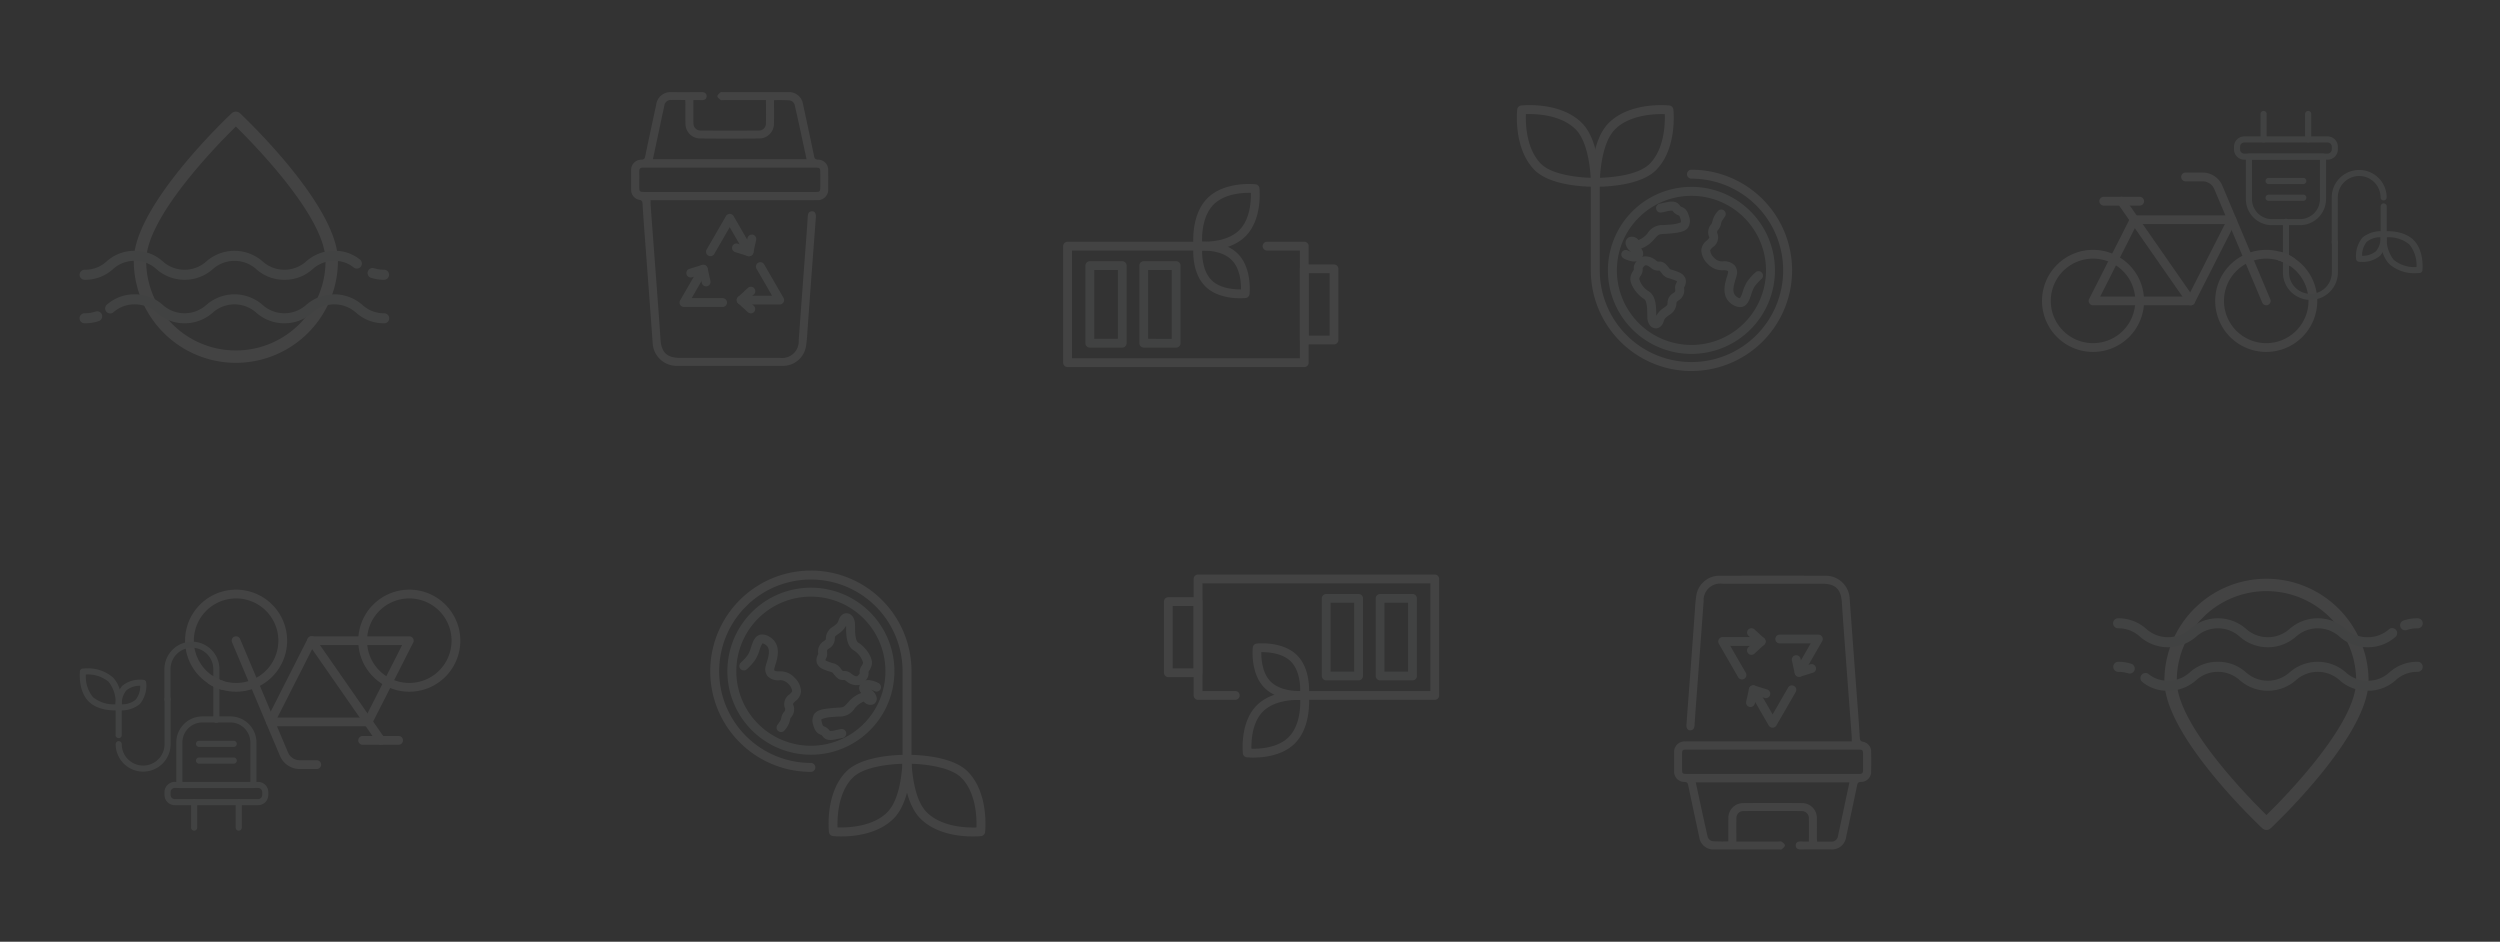 <svg xmlns="http://www.w3.org/2000/svg" xmlns:xlink="http://www.w3.org/1999/xlink" width="407.5" height="153.5" viewBox="0 0 407.5 153.5">
  <rect x="0" y="0" width="407.5" height="153.5" fill="#333333" stroke="none"/>
  <defs>
    <clipPath id="clip-path">
      <rect id="masque" width="407.5" height="153.5" transform="translate(-17126 4358)" fill="#fff" stroke="#707070" stroke-width="1"/>
    </clipPath>
  </defs>
  <g id="pattern-light" transform="translate(17126 -4358)" opacity="0.08" clip-path="url(#clip-path)">
    <g id="trame-mayenne-engagee" transform="translate(-17113 4372.996)">
      <g id="ligne-2-blanche" transform="translate(381.88 123.486) rotate(180)">
        <g id="velo">
          <g id="velo-2" data-name="velo">
            <path id="Tracé_4392" data-name="Tracé 4392" d="M477.808,54.407a8.318,8.318,0,1,1,8.318-8.318,8.317,8.317,0,0,1-8.318,8.318m0-15.206a6.888,6.888,0,1,0,6.888,6.888A6.886,6.886,0,0,0,477.808,39.2Z" transform="translate(-149.643 -12.039)" fill="#fff"/>
            <path id="Tracé_4393" data-name="Tracé 4393" d="M519.248,54.407a8.318,8.318,0,1,1,8.318-8.318,8.317,8.317,0,0,1-8.318,8.318m0-15.206a6.888,6.888,0,1,0,6.888,6.888A6.891,6.891,0,0,0,519.248,39.2Z" transform="translate(-162.852 -12.039)" fill="#fff"/>
            <path id="Tracé_4394" data-name="Tracé 4394" d="M497.293,44.171H481.365a.715.715,0,0,1-.715-.715.658.658,0,0,1,.082-.32L487.449,29.9a.714.714,0,0,1,.634-.388H504a.715.715,0,0,1,.715.715.737.737,0,0,1-.075.32l-6.717,13.237a.714.714,0,0,1-.634.388M482.53,42.747h14.327l6-11.813H488.519Z" transform="translate(-153.199 -9.406)" fill="#fff"/>
            <path id="Tracé_4395" data-name="Tracé 4395" d="M516.654,40.907a.7.7,0,0,1-.654-.436l-7.814-18.5a2.072,2.072,0,0,0-1.908-1.267h-2.773a.715.715,0,0,1,0-1.431h2.773a3.5,3.5,0,0,1,3.222,2.139l7.814,18.51a.713.713,0,0,1-.381.933A.784.784,0,0,1,516.654,40.907Z" transform="translate(-160.256 -6.142)" fill="#fff"/>
            <path id="Tracé_4396" data-name="Tracé 4396" d="M499.459,42.76a.714.714,0,0,1-.586-.307l-11.3-16.248a.714.714,0,0,1,1.172-.818l11.3,16.248a.718.718,0,0,1-.177.995.693.693,0,0,1-.409.129" transform="translate(-155.365 -7.995)" fill="#fff"/>
            <path id="Tracé_4397" data-name="Tracé 4397" d="M489.784,26.511h-5.859a.715.715,0,1,1,0-1.431h5.859a.715.715,0,1,1,0,1.431" transform="translate(-154.016 -7.994)" fill="#fff"/>
          </g>
          <g id="prise">
            <path id="Tracé_4398" data-name="Tracé 4398" d="M530.677,14.415H517.106a1.675,1.675,0,0,1-1.676-1.676V12.3a1.679,1.679,0,0,1,1.676-1.676h13.571a1.675,1.675,0,0,1,1.676,1.676v.443a1.684,1.684,0,0,1-1.676,1.676m-13.571-2.807a.686.686,0,0,0-.688.688v.443a.686.686,0,0,0,.688.688h13.571a.691.691,0,0,0,.688-.688V12.3a.686.686,0,0,0-.688-.688Z" transform="translate(-164.285 -3.385)" fill="#eaf6f2"/>
            <path id="Tracé_4399" data-name="Tracé 4399" d="M527.079,26.4h-4.565a4.245,4.245,0,0,1-4.244-4.244V15.227a.5.5,0,0,1,.5-.5h12.065a.5.5,0,0,1,.5.5v6.928a4.255,4.255,0,0,1-4.251,4.244m-7.821-10.675v6.438a3.261,3.261,0,0,0,3.256,3.256h4.565a3.261,3.261,0,0,0,3.256-3.256V15.725H519.258Z" transform="translate(-165.191 -4.695)" fill="#eaf6f2"/>
            <path id="Tracé_4400" data-name="Tracé 4400" d="M529.147,21.555H523.4a.5.5,0,0,1,0-.995h5.75a.5.5,0,0,1,0,.995" transform="translate(-166.666 -6.553)" fill="#eaf6f2"/>
            <path id="Tracé_4401" data-name="Tracé 4401" d="M529.147,25.565H523.4a.5.5,0,0,1,0-.995h5.75a.5.5,0,0,1,0,.995" transform="translate(-166.666 -7.832)" fill="#eaf6f2"/>
            <path id="Tracé_4402" data-name="Tracé 4402" d="M531.606,43.576A4.479,4.479,0,0,1,527.13,39.1V30.9a.5.5,0,1,1,.995,0v8.2a3.488,3.488,0,1,0,6.976,0V34.215a.5.5,0,1,1,.995,0V39.1a4.5,4.5,0,0,1-4.489,4.476" transform="translate(-168.014 -9.689)" fill="#eaf6f2"/>
            <path id="Tracé_4403" data-name="Tracé 4403" d="M522.277,9.692a.5.5,0,0,1-.5-.5V5.107a.5.5,0,1,1,.995,0V9.188a.5.5,0,0,1-.5.5" transform="translate(-166.309 -1.469)" fill="#eaf6f2"/>
            <path id="Tracé_4404" data-name="Tracé 4404" d="M532.947,9.692a.5.5,0,0,1-.5-.5V5.107a.5.5,0,1,1,.995,0V9.188a.5.5,0,0,1-.5.5" transform="translate(-169.711 -1.469)" fill="#eaf6f2"/>
            <path id="Tracé_4405" data-name="Tracé 4405" d="M551.007,32.224a.5.5,0,0,1-.5-.5v-4.49a.5.5,0,1,1,.995,0v4.49a.5.5,0,0,1-.5.5" transform="translate(-175.467 -8.523)" fill="#eaf6f2"/>
            <path id="Tracé_4406" data-name="Tracé 4406" d="M539.307,30.967a.5.5,0,0,1-.5-.5V23.133a4.476,4.476,0,1,1,8.952-.007h0a.494.494,0,1,1-.988,0,3.488,3.488,0,0,0-6.976,0h0V30.47A.486.486,0,0,1,539.307,30.967Z" transform="translate(-171.736 -5.944)" fill="#eaf6f2"/>
            <path id="Tracé_4407" data-name="Tracé 4407" d="M556.211,40.149a6.138,6.138,0,0,1-4.251-1.458c-1.751-1.751-1.437-4.789-1.424-4.919a.486.486,0,0,1,.436-.436c.129-.014,3.168-.327,4.919,1.424s1.438,4.789,1.424,4.919a.48.48,0,0,1-.436.436c-.218.02-.443.034-.668.034m-3.549-2.16a5.326,5.326,0,0,0,3.692,1.165,5.316,5.316,0,0,0-1.165-3.692A5.282,5.282,0,0,0,551.5,34.3,5.379,5.379,0,0,0,552.661,37.989Z" transform="translate(-175.465 -10.616)" fill="#eaf6f2"/>
            <path id="Tracé_4408" data-name="Tracé 4408" d="M545.554,38.309q-.235,0-.47-.02a.5.5,0,0,1-.443-.436,4.753,4.753,0,0,1,1.022-3.5,4.72,4.72,0,0,1,3.5-1.022.493.493,0,0,1,.436.443,4.759,4.759,0,0,1-1.022,3.5,4.407,4.407,0,0,1-3.025,1.036m3.079-4.013a3.381,3.381,0,0,0-2.269.749,3.407,3.407,0,0,0-.749,2.269,3.354,3.354,0,0,0,2.262-.749,3.427,3.427,0,0,0,.756-2.269" transform="translate(-173.59 -10.616)" fill="#eaf6f2"/>
          </g>
          <path id="velo-premier-plan" d="M525.95,39.61a6.909,6.909,0,0,1,2.01.954l.736-1.226a6.109,6.109,0,0,0-2.48-1.138Z" transform="translate(-167.639 -12.176)" fill="#fff"/>
        </g>
        <g id="planete">
          <path id="Tracé_4409" data-name="Tracé 4409" d="M379.242,49.923a13.612,13.612,0,1,1,13.612-13.612,13.611,13.611,0,0,1-13.612,13.612m0-25.765A12.154,12.154,0,1,0,391.4,36.312a12.156,12.156,0,0,0-12.154-12.154" transform="translate(-116.539 -7.235)" fill="#eaf6f2"/>
          <path id="Tracé_4410" data-name="Tracé 4410" d="M370.9,35.992a4.1,4.1,0,0,1-1.642-.491.73.73,0,0,1,.62-1.322c.245.116.429.2.579.252a2.17,2.17,0,0,1-.845-1.063,1.048,1.048,0,0,1,.436-1.315,1.363,1.363,0,0,1,1.594.436,3.441,3.441,0,0,0,1.5-1.138,2.832,2.832,0,0,1,2.562-1.3c.259-.014.586-.034.995-.075a5.358,5.358,0,0,0,1.846-.368s.055-.116-.061-.545c-.143-.525-.218-.559-.388-.634a1.851,1.851,0,0,1-.913-.729,3.144,3.144,0,0,0-.981.129c-.252.055-.531.123-.838.17a.723.723,0,0,1-.845-.586.733.733,0,0,1,.586-.852.025.025,0,0,0,.02-.007c.266-.041.511-.1.756-.15.892-.2,1.9-.422,2.507.477a.425.425,0,0,0,.272.2c.477.2.927.477,1.226,1.6a2.067,2.067,0,0,1-.15,1.751c-.491.709-1.472.852-2.9.988-.436.041-.777.061-1.049.075-.845.048-.845.048-1.567.831a4.952,4.952,0,0,1-2.16,1.553,1.23,1.23,0,0,1,.341.763,1.122,1.122,0,0,1-.388.892,1.491,1.491,0,0,1-1.11.456" transform="translate(-117.563 -8.36)" fill="#eaf6f2"/>
          <path id="Tracé_4411" data-name="Tracé 4411" d="M375.15,51.048c-.048,0-.1-.007-.143-.007-.722-.1-1.219-.818-1.24-1.805,0-.123,0-.245-.007-.382-.007-.906-.014-2.282-.559-2.616-1.158-.709-2.364-2.391-2.18-3.5a2.507,2.507,0,0,1,.416-1.015c.136-.225.143-.245.129-.313-.129-1.029.927-1.785,1.138-1.921l.1-.068.116-.034a2.58,2.58,0,0,1,2.269.606c.089.061.2.143.266.184h.061c.729-.048,1.063.136,1.7.933.252.313.252.313.538.4a8.027,8.027,0,0,1,1.117.388,1.857,1.857,0,0,1,1.1.995,1.757,1.757,0,0,1-.157,1.39,1.194,1.194,0,0,0-.061.136c0,.034.007.075.007.116a1.922,1.922,0,0,1-.845,1.928,2.481,2.481,0,0,0-.368.293c-.014.034-.027.191-.048.334-.007.089-.02.184-.034.3a2.319,2.319,0,0,1-1.138,1.492c-.4.293-.749.545-.858.933-.259.913-.831,1.24-1.328,1.24m-1.737-10.273a1.261,1.261,0,0,0-.4.47,1.8,1.8,0,0,1-.341,1.254,1.264,1.264,0,0,0-.218.477A3.486,3.486,0,0,0,373.964,45c1.233.756,1.247,2.541,1.254,3.849v.177a3.687,3.687,0,0,1,1.26-1.335c.211-.157.538-.388.552-.5s.02-.2.034-.279a1.84,1.84,0,0,1,1.015-1.649c.266-.191.259-.293.232-.627-.007-.1-.014-.191-.014-.279a1.637,1.637,0,0,1,.2-.695,2.01,2.01,0,0,0,.109-.252,1.061,1.061,0,0,0-.293-.17,7.673,7.673,0,0,0-.94-.327,2.037,2.037,0,0,1-1.288-.886,3.322,3.322,0,0,0-.354-.4.661.661,0,0,0-.116.007,1.208,1.208,0,0,1-.164.007,1.773,1.773,0,0,1-1.124-.47c-.354-.259-.6-.429-.913-.388" transform="translate(-118.252 -12.529)" fill="#eaf6f2"/>
          <path id="Tracé_4412" data-name="Tracé 4412" d="M394.257,44.032a2.287,2.287,0,0,1-1.151-.375c-2.01-1.213-1.288-3.515-.94-4.619.055-.177.1-.334.136-.443.061-.266.034-.4.007-.429-.048-.061-.3-.17-.872-.136A3.193,3.193,0,0,1,389.025,37a3.268,3.268,0,0,1-1.056-2.289,2.289,2.289,0,0,1,.9-1.533c.45-.416.429-.463.388-.579a1.928,1.928,0,0,1,.3-2.03,1.026,1.026,0,0,0,.17-.286l.041-.164a3.559,3.559,0,0,1,.845-1.655.729.729,0,1,1,1.192.838c-.531.756-.531.756-.62,1.138l-.041.177a2.071,2.071,0,0,1-.416.818.547.547,0,0,0-.1.688,1.909,1.909,0,0,1-.77,2.139c-.218.2-.429.4-.443.545a1.942,1.942,0,0,0,.634,1.185,1.818,1.818,0,0,0,1.3.6,2.4,2.4,0,0,1,2.078.661,1.859,1.859,0,0,1,.286,1.7c-.041.157-.1.334-.157.538-.47,1.5-.565,2.412.3,2.936a.869.869,0,0,0,.4.164,3.728,3.728,0,0,0,.463-1.056,7.193,7.193,0,0,1,.661-1.546,8.407,8.407,0,0,1,1.4-1.594.725.725,0,1,1,1,1.049l-.014.014a7.506,7.506,0,0,0-1.158,1.3A5.742,5.742,0,0,0,396.1,42c-.272.824-.559,1.676-1.342,1.962a1.724,1.724,0,0,1-.5.075" transform="translate(-123.658 -8.974)" fill="#eaf6f2"/>
          <path id="Tracé_4413" data-name="Tracé 4413" d="M377.938,51.41a16.414,16.414,0,0,1-16.4-16.4V20.651a.729.729,0,1,1,1.458,0V35a14.947,14.947,0,1,0,14.947-14.947.729.729,0,0,1,0-1.458,16.4,16.4,0,0,1-.007,32.81" transform="translate(-115.234 -5.928)" fill="#fff"/>
          <path id="Tracé_4414" data-name="Tracé 4414" d="M362.487,16.446h-.232a.731.731,0,0,1-.715-.729c0-.273.027-6.779,2.909-9.66,3.509-3.509,9.64-2.882,9.9-2.855a.732.732,0,0,1,.647.647c.027.259.654,6.4-2.854,9.906-2.562,2.555-8.393,2.691-9.654,2.691m3-9.361c-1.948,1.948-2.371,6.186-2.459,7.9,1.758-.055,6.2-.375,8.093-2.269,2.419-2.425,2.527-6.554,2.473-8.107C372.038,4.564,367.9,4.667,365.484,7.085Z" transform="translate(-115.234 -1.001)" fill="#fff"/>
          <path id="Tracé_4415" data-name="Tracé 4415" d="M356.41,16.446c-1.26,0-7.092-.143-9.654-2.7-3.509-3.509-2.882-9.64-2.854-9.9a.738.738,0,0,1,.647-.647c.259-.027,6.39-.654,9.9,2.855,2.889,2.889,2.909,9.388,2.909,9.667a.736.736,0,0,1-.715.729,1.688,1.688,0,0,0-.232-.007m-11.1-11.834c-.055,1.546.048,5.682,2.473,8.107,1.751,1.751,5.92,2.214,8.093,2.269-.1-1.7-.511-5.947-2.459-7.9-2.432-2.425-6.561-2.534-8.107-2.48" transform="translate(-109.594 -1.001)" fill="#fff"/>
        </g>
        <g id="batterie">
          <path id="Tracé_4416" data-name="Tracé 4416" d="M266.41,37.387h0c0-.3.014-.6.041-.892a.711.711,0,0,1,.634-.634c.17-.02,4.244-.429,6.588,1.914s1.935,6.418,1.914,6.588a.711.711,0,0,1-.634.634c-.177.02-4.244.436-6.588-1.914-1.71-1.71-1.955-4.326-1.955-5.7M274.2,43.6h0c.014-1.09-.136-3.42-1.533-4.81s-3.713-1.546-4.81-1.526c-.007,1.1.143,3.42,1.526,4.81s3.72,1.533,4.817,1.526" transform="translate(-84.914 -11.417)" fill="#fff"/>
          <path id="Tracé_4417" data-name="Tracé 4417" d="M266.41,31.1h0c0-1.628.293-4.748,2.316-6.772,2.786-2.786,7.637-2.289,7.841-2.269a.711.711,0,0,1,.634.634c.02.2.518,5.055-2.269,7.841s-7.637,2.289-7.841,2.269a.711.711,0,0,1-.634-.634c-.034-.354-.048-.709-.048-1.07m1.444.313c1.274.034,4.278-.1,6.07-1.887s1.914-4.789,1.887-6.07c-1.274-.034-4.278.1-6.07,1.894s-1.921,4.789-1.887,6.063" transform="translate(-84.914 -7.016)" fill="#fff"/>
          <path id="Tracé_4418" data-name="Tracé 4418" d="M235.29,36.545V55.539a.715.715,0,0,0,.715.715h38.587a.715.715,0,0,0,.715-.715V36.545a.715.715,0,0,0-.715-.715h-6.07a.715.715,0,0,0,0,1.431h5.348V54.817H236.727V37.261h20.4a.715.715,0,0,0,0-1.431H236.012a.721.721,0,0,0-.722.715" transform="translate(-74.994 -11.42)" fill="#fff"/>
          <path id="Tracé_4419" data-name="Tracé 4419" d="M291.93,41.975a.715.715,0,0,1,.715-.715h4.844a.715.715,0,0,1,.715.715v11.6a.715.715,0,0,1-.715.715h-4.844a.715.715,0,0,1-.715-.715Zm1.437,10.88h3.413V42.691h-3.413Z" transform="translate(-93.049 -13.151)" fill="#fff"/>
          <path id="Tracé_4420" data-name="Tracé 4420" d="M240.62,41.2h0a.715.715,0,0,1,.715-.715h5.28a.715.715,0,0,1,.715.715V53.846a.715.715,0,0,1-.715.715h-5.28a.715.715,0,0,1-.715-.715Zm1.437,11.936h3.849V41.917h-3.849Z" transform="translate(-76.693 -12.902)" fill="#eaf6f2"/>
          <path id="Tracé_4421" data-name="Tracé 4421" d="M253.52,41.2h0a.715.715,0,0,1,.715-.715h5.28a.715.715,0,0,1,.715.715V53.846a.715.715,0,0,1-.715.715h-5.28a.715.715,0,0,1-.715-.715Zm1.431,11.936H258.8V41.917h-3.849Z" transform="translate(-80.805 -12.902)" fill="#eaf6f2"/>
        </g>
        <g id="poubelle-de-tri">
          <g id="fleche-1">
            <path id="Tracé_4422" data-name="Tracé 4422" d="M158.837,37.641a.807.807,0,0,1-.218-.034l-2.044-.64a.723.723,0,0,1-.47-.9.714.714,0,0,1,.9-.47l1.294.409.293-1.322a.727.727,0,0,1,.858-.552.717.717,0,0,1,.545.858V35l-.463,2.085A.708.708,0,0,1,158.837,37.641Z" transform="translate(-49.746 -10.874)" fill="#eaf6f2"/>
            <path id="Tracé_4423" data-name="Tracé 4423" d="M156.853,36.065a.71.71,0,0,1-.62-.361l-2.527-4.374L151.185,35.7a.717.717,0,0,1-1.24-.722l3.147-5.45a.721.721,0,0,1,.981-.266.71.71,0,0,1,.266.266l3.147,5.45a.717.717,0,0,1-.266.981.732.732,0,0,1-.368.1" transform="translate(-47.762 -9.298)" fill="#eaf6f2"/>
          </g>
          <g id="fleche-3">
            <path id="Tracé_4424" data-name="Tracé 4424" d="M148.352,44.853a.72.72,0,0,1-.7-.565l-.293-1.322-1.294.409a.72.72,0,0,1-.9-.47.709.709,0,0,1,.47-.9l2.044-.64a.72.72,0,0,1,.9.47.21.21,0,0,1,.014.055l.463,2.091a.717.717,0,0,1-.545.858A1.118,1.118,0,0,1,148.352,44.853Z" transform="translate(-46.258 -13.174)" fill="#eaf6f2"/>
            <path id="Tracé_4425" data-name="Tracé 4425" d="M150.52,48.208h-6.295a.715.715,0,0,1-.715-.715.753.753,0,0,1,.1-.361l3.147-5.45A.719.719,0,0,1,148,42.4l-2.521,4.374h5.048a.715.715,0,0,1,.715.715.727.727,0,0,1-.722.722" transform="translate(-45.742 -13.17)" fill="#eaf6f2"/>
          </g>
          <g id="fleche-2">
            <path id="Tracé_4426" data-name="Tracé 4426" d="M159.488,50.932a.71.71,0,0,1-.484-.191L157.431,49.3a.714.714,0,0,1-.041-1.015l.041-.041L159,46.8a.718.718,0,1,1,.988,1.042c-.007.007-.014.014-.02.014l-1,.92,1,.92a.72.72,0,0,1,.048,1.015.754.754,0,0,1-.531.225" transform="translate(-50.104 -14.853)" fill="#eaf6f2"/>
            <path id="Tracé_4427" data-name="Tracé 4427" d="M164.2,47.614h-6.295a.715.715,0,0,1,0-1.431h5.048l-2.527-4.374a.722.722,0,0,1,.245-.988.712.712,0,0,1,.981.245c.007.007.007.014.014.02l3.147,5.45a.717.717,0,0,1-.266.981.647.647,0,0,1-.347.1" transform="translate(-50.102 -12.979)" fill="#eaf6f2"/>
          </g>
          <path id="Tracé_4428" data-name="Tracé 4428" d="M147.963,16.3H161.9c.8,0,.852-.048.852-.858V13.348c0-1.015,0-1.015-.988-1.015H134.242c-.136,0-.272.007-.409,0-.416-.014-.593.184-.586.6.007.777,0,1.553,0,2.323,0,1.042,0,1.042,1.015,1.042h13.7m-12.488-5.341h25.043c-.654-3-1.274-5.975-1.955-8.925a1.079,1.079,0,0,0-.77-.661,24.88,24.88,0,0,0-2.582-.034c0,1.315.02,2.568-.007,3.822a2.4,2.4,0,0,1-2.391,2.418q-4.823.041-9.633,0a2.4,2.4,0,0,1-2.4-2.412c-.02-1.063-.007-2.132-.007-3.2,0-.2-.02-.409-.034-.661-.79,0-1.526-.014-2.255,0a1.052,1.052,0,0,0-1.158.981c-.184.852-.375,1.7-.552,2.548-.429,2.03-.858,4.047-1.3,6.118m6.6-9.64c0,1.342-.02,2.582.007,3.815A1.152,1.152,0,0,0,143.3,6.283q4.7.02,9.408,0a1.133,1.133,0,0,0,1.185-1.11c.034-1.254.007-2.514.007-3.856H147.03c-.177,0-.4.061-.511-.02-.225-.164-.538-.409-.538-.613s.313-.456.525-.64c.082-.068.266-.02.4-.02h10.573a2.31,2.31,0,0,1,2.466,1.989c.606,2.814,1.213,5.634,1.8,8.455.082.382.2.538.627.559a1.662,1.662,0,0,1,1.669,1.778c.014.988.007,1.976,0,2.964a1.706,1.706,0,0,1-1.839,1.86c-1.356.02-2.711.007-4.067.007H135.094c0,.286-.014.511,0,.743q.5,6.683,1,13.373c.211,2.855.429,5.709.613,8.57.136,2.132,1.056,3.018,3.209,3.018h16.262a2.709,2.709,0,0,0,3.059-2.861q.623-8.574,1.267-17.141c.075-1.022.15-2.044.211-3.073.027-.463.191-.8.7-.824.416-.014.661.354.62.933-.245,3.4-.511,6.792-.763,10.192q-.317,4.312-.627,8.632a21.724,21.724,0,0,1-.232,2.309,3.8,3.8,0,0,1-3.727,3.134q-8.707.01-17.427,0a3.913,3.913,0,0,1-3.829-3.761q-.674-9.3-1.376-18.592c-.1-1.349-.191-2.7-.273-4.054-.02-.361-.1-.579-.531-.661a1.615,1.615,0,0,1-1.322-1.615c-.02-1.063-.02-2.132,0-3.2a1.649,1.649,0,0,1,1.662-1.724c.416-.02.552-.157.627-.552.579-2.8,1.185-5.6,1.785-8.4A2.345,2.345,0,0,1,138.541.029c1.608,0,3.216.007,4.823-.007.47-.007.845.143.858.64s-.354.681-.831.668c-.409-.027-.831-.014-1.315-.014" transform="translate(-42.047 -0.002)" fill="#fff"/>
        </g>
        <g id="goutte">
          <path id="Tracé_4429" data-name="Tracé 4429" d="M29.563,7.127c-2.991,2.929-14.62,14.79-14.62,21.882a14.62,14.62,0,1,0,29.24,0c-.007-7.092-11.636-18.953-14.62-21.882m0,38.519A16.663,16.663,0,0,1,12.92,29c0-8.965,15.3-23.415,15.948-24.021a1,1,0,0,1,1.383,0C30.905,5.594,46.2,20.037,46.2,29.009A16.647,16.647,0,0,1,29.563,45.646" transform="translate(-4.117 -1.5)" fill="#fff"/>
          <g id="vague-2">
            <path id="Tracé_4430" data-name="Tracé 4430" d="M51.557,53.131a6.748,6.748,0,0,1-4.564-1.71,5.327,5.327,0,0,0-7.146,0,6.947,6.947,0,0,1-9.129,0,5.318,5.318,0,0,0-7.14,0,6.947,6.947,0,0,1-9.129,0,5.181,5.181,0,0,0-3.57-1.376A5.156,5.156,0,0,0,7.357,51.38a.817.817,0,0,1-.988-1.3,6.729,6.729,0,0,1,4.51-1.669,6.748,6.748,0,0,1,4.564,1.71,5.318,5.318,0,0,0,7.14,0,6.947,6.947,0,0,1,9.129,0,5.318,5.318,0,0,0,7.14,0,6.947,6.947,0,0,1,9.129,0A5.15,5.15,0,0,0,51.55,51.5a.816.816,0,0,1,.818.818A.8.8,0,0,1,51.557,53.131Z" transform="translate(-1.928 -15.43)" fill="#eaf6f2"/>
            <path id="Tracé_4431" data-name="Tracé 4431" d="M.818,54.429a.818.818,0,1,1,0-1.635,5.27,5.27,0,0,0,1.724-.266.82.82,0,1,1,.545,1.546,7.085,7.085,0,0,1-2.269.354" transform="translate(0 -16.728)" fill="#eaf6f2"/>
          </g>
          <g id="vague-1">
            <path id="Tracé_4432" data-name="Tracé 4432" d="M71.576,44.032A6.921,6.921,0,0,1,69.4,43.7a.819.819,0,0,1,.518-1.553,5.243,5.243,0,0,0,1.655.245.818.818,0,0,1,0,1.635Z" transform="translate(-21.945 -13.422)" fill="#eaf6f2"/>
            <path id="Tracé_4433" data-name="Tracé 4433" d="M33.365,42.721a6.748,6.748,0,0,1-4.564-1.71,5.318,5.318,0,0,0-7.14,0,6.947,6.947,0,0,1-9.129,0,5.15,5.15,0,0,0-3.57-1.376,5.137,5.137,0,0,0-3.57,1.376,6.748,6.748,0,0,1-4.564,1.71.818.818,0,1,1,0-1.635A5.137,5.137,0,0,0,4.4,39.71,6.728,6.728,0,0,1,8.955,38a6.748,6.748,0,0,1,4.564,1.71,5.318,5.318,0,0,0,7.14,0,6.947,6.947,0,0,1,9.129,0,5.318,5.318,0,0,0,7.14,0A6.781,6.781,0,0,1,41.492,38a6.416,6.416,0,0,1,4.149,1.4.821.821,0,1,1-.947,1.342c-.007-.007-.014-.014-.02-.014a4.793,4.793,0,0,0-3.182-1.083,5.15,5.15,0,0,0-3.57,1.376,6.76,6.76,0,0,1-4.558,1.7" transform="translate(-0.004 -12.112)" fill="#eaf6f2"/>
          </g>
        </g>
      </g>
      <g id="ligne-1-blanche">
        <g id="velo-3" data-name="velo">
          <g id="velo-4" data-name="velo">
            <path id="Tracé_4434" data-name="Tracé 4434" d="M477.808,54.407a8.318,8.318,0,1,1,8.318-8.318,8.317,8.317,0,0,1-8.318,8.318m0-15.206a6.888,6.888,0,1,0,6.888,6.888A6.886,6.886,0,0,0,477.808,39.2Z" transform="translate(-149.643 -12.039)" fill="#fff"/>
            <path id="Tracé_4435" data-name="Tracé 4435" d="M519.248,54.407a8.318,8.318,0,1,1,8.318-8.318,8.317,8.317,0,0,1-8.318,8.318m0-15.206a6.888,6.888,0,1,0,6.888,6.888A6.891,6.891,0,0,0,519.248,39.2Z" transform="translate(-162.852 -12.039)" fill="#fff"/>
            <path id="Tracé_4436" data-name="Tracé 4436" d="M497.293,44.171H481.365a.715.715,0,0,1-.715-.715.658.658,0,0,1,.082-.32L487.449,29.9a.714.714,0,0,1,.634-.388H504a.715.715,0,0,1,.715.715.737.737,0,0,1-.075.32l-6.717,13.237a.714.714,0,0,1-.634.388M482.53,42.747h14.327l6-11.813H488.519Z" transform="translate(-153.199 -9.406)" fill="#fff"/>
            <path id="Tracé_4437" data-name="Tracé 4437" d="M516.654,40.907a.7.7,0,0,1-.654-.436l-7.814-18.5a2.072,2.072,0,0,0-1.908-1.267h-2.773a.715.715,0,0,1,0-1.431h2.773a3.5,3.5,0,0,1,3.222,2.139l7.814,18.51a.713.713,0,0,1-.381.933A.784.784,0,0,1,516.654,40.907Z" transform="translate(-160.256 -6.142)" fill="#fff"/>
            <path id="Tracé_4438" data-name="Tracé 4438" d="M499.459,42.76a.714.714,0,0,1-.586-.307l-11.3-16.248a.714.714,0,0,1,1.172-.818l11.3,16.248a.718.718,0,0,1-.177.995.693.693,0,0,1-.409.129" transform="translate(-155.365 -7.995)" fill="#fff"/>
            <path id="Tracé_4439" data-name="Tracé 4439" d="M489.784,26.511h-5.859a.715.715,0,1,1,0-1.431h5.859a.715.715,0,1,1,0,1.431" transform="translate(-154.016 -7.994)" fill="#fff"/>
          </g>
          <g id="prise-2" data-name="prise">
            <path id="Tracé_4440" data-name="Tracé 4440" d="M530.677,14.415H517.106a1.675,1.675,0,0,1-1.676-1.676V12.3a1.679,1.679,0,0,1,1.676-1.676h13.571a1.675,1.675,0,0,1,1.676,1.676v.443a1.684,1.684,0,0,1-1.676,1.676m-13.571-2.807a.686.686,0,0,0-.688.688v.443a.686.686,0,0,0,.688.688h13.571a.691.691,0,0,0,.688-.688V12.3a.686.686,0,0,0-.688-.688Z" transform="translate(-164.285 -3.385)" fill="#eaf6f2"/>
            <path id="Tracé_4441" data-name="Tracé 4441" d="M527.079,26.4h-4.565a4.245,4.245,0,0,1-4.244-4.244V15.227a.5.5,0,0,1,.5-.5h12.065a.5.5,0,0,1,.5.5v6.928a4.255,4.255,0,0,1-4.251,4.244m-7.821-10.675v6.438a3.261,3.261,0,0,0,3.256,3.256h4.565a3.261,3.261,0,0,0,3.256-3.256V15.725H519.258Z" transform="translate(-165.191 -4.695)" fill="#eaf6f2"/>
            <path id="Tracé_4442" data-name="Tracé 4442" d="M529.147,21.555H523.4a.5.5,0,0,1,0-.995h5.75a.5.5,0,0,1,0,.995" transform="translate(-166.666 -6.553)" fill="#eaf6f2"/>
            <path id="Tracé_4443" data-name="Tracé 4443" d="M529.147,25.565H523.4a.5.5,0,0,1,0-.995h5.75a.5.5,0,0,1,0,.995" transform="translate(-166.666 -7.832)" fill="#eaf6f2"/>
            <path id="Tracé_4444" data-name="Tracé 4444" d="M531.606,43.576A4.479,4.479,0,0,1,527.13,39.1V30.9a.5.5,0,1,1,.995,0v8.2a3.488,3.488,0,1,0,6.976,0V34.215a.5.5,0,1,1,.995,0V39.1a4.5,4.5,0,0,1-4.489,4.476" transform="translate(-168.014 -9.689)" fill="#eaf6f2"/>
            <path id="Tracé_4445" data-name="Tracé 4445" d="M522.277,9.692a.5.5,0,0,1-.5-.5V5.107a.5.5,0,1,1,.995,0V9.188a.5.5,0,0,1-.5.5" transform="translate(-166.309 -1.469)" fill="#eaf6f2"/>
            <path id="Tracé_4446" data-name="Tracé 4446" d="M532.947,9.692a.5.5,0,0,1-.5-.5V5.107a.5.5,0,1,1,.995,0V9.188a.5.5,0,0,1-.5.5" transform="translate(-169.711 -1.469)" fill="#eaf6f2"/>
            <path id="Tracé_4447" data-name="Tracé 4447" d="M551.007,32.224a.5.5,0,0,1-.5-.5v-4.49a.5.5,0,1,1,.995,0v4.49a.5.5,0,0,1-.5.5" transform="translate(-175.467 -8.523)" fill="#eaf6f2"/>
            <path id="Tracé_4448" data-name="Tracé 4448" d="M539.307,30.967a.5.5,0,0,1-.5-.5V23.133a4.476,4.476,0,1,1,8.952-.007h0a.494.494,0,1,1-.988,0,3.488,3.488,0,0,0-6.976,0h0V30.47A.486.486,0,0,1,539.307,30.967Z" transform="translate(-171.736 -5.944)" fill="#eaf6f2"/>
            <path id="Tracé_4449" data-name="Tracé 4449" d="M556.211,40.149a6.138,6.138,0,0,1-4.251-1.458c-1.751-1.751-1.437-4.789-1.424-4.919a.486.486,0,0,1,.436-.436c.129-.014,3.168-.327,4.919,1.424s1.438,4.789,1.424,4.919a.48.48,0,0,1-.436.436c-.218.02-.443.034-.668.034m-3.549-2.16a5.326,5.326,0,0,0,3.692,1.165,5.316,5.316,0,0,0-1.165-3.692A5.282,5.282,0,0,0,551.5,34.3,5.379,5.379,0,0,0,552.661,37.989Z" transform="translate(-175.465 -10.616)" fill="#eaf6f2"/>
            <path id="Tracé_4450" data-name="Tracé 4450" d="M545.554,38.309q-.235,0-.47-.02a.5.5,0,0,1-.443-.436,4.753,4.753,0,0,1,1.022-3.5,4.72,4.72,0,0,1,3.5-1.022.493.493,0,0,1,.436.443,4.759,4.759,0,0,1-1.022,3.5,4.407,4.407,0,0,1-3.025,1.036m3.079-4.013a3.381,3.381,0,0,0-2.269.749,3.407,3.407,0,0,0-.749,2.269,3.354,3.354,0,0,0,2.262-.749,3.427,3.427,0,0,0,.756-2.269" transform="translate(-173.59 -10.616)" fill="#eaf6f2"/>
          </g>
          <path id="velo-premier-plan-2" data-name="velo-premier-plan" d="M525.95,39.61a6.909,6.909,0,0,1,2.01.954l.736-1.226a6.109,6.109,0,0,0-2.48-1.138Z" transform="translate(-167.639 -12.176)" fill="#fff"/>
        </g>
        <g id="planete-2" data-name="planete">
          <path id="Tracé_4451" data-name="Tracé 4451" d="M379.242,49.923a13.612,13.612,0,1,1,13.612-13.612,13.611,13.611,0,0,1-13.612,13.612m0-25.765A12.154,12.154,0,1,0,391.4,36.312a12.156,12.156,0,0,0-12.154-12.154" transform="translate(-116.539 -7.235)" fill="#eaf6f2"/>
          <path id="Tracé_4452" data-name="Tracé 4452" d="M370.9,35.992a4.1,4.1,0,0,1-1.642-.491.73.73,0,0,1,.62-1.322c.245.116.429.2.579.252a2.17,2.17,0,0,1-.845-1.063,1.048,1.048,0,0,1,.436-1.315,1.363,1.363,0,0,1,1.594.436,3.441,3.441,0,0,0,1.5-1.138,2.832,2.832,0,0,1,2.562-1.3c.259-.014.586-.034.995-.075a5.358,5.358,0,0,0,1.846-.368s.055-.116-.061-.545c-.143-.525-.218-.559-.388-.634a1.851,1.851,0,0,1-.913-.729,3.144,3.144,0,0,0-.981.129c-.252.055-.531.123-.838.17a.723.723,0,0,1-.845-.586.733.733,0,0,1,.586-.852.025.025,0,0,0,.02-.007c.266-.041.511-.1.756-.15.892-.2,1.9-.422,2.507.477a.425.425,0,0,0,.272.2c.477.2.927.477,1.226,1.6a2.067,2.067,0,0,1-.15,1.751c-.491.709-1.472.852-2.9.988-.436.041-.777.061-1.049.075-.845.048-.845.048-1.567.831a4.952,4.952,0,0,1-2.16,1.553,1.23,1.23,0,0,1,.341.763,1.122,1.122,0,0,1-.388.892,1.491,1.491,0,0,1-1.11.456" transform="translate(-117.563 -8.36)" fill="#eaf6f2"/>
          <path id="Tracé_4453" data-name="Tracé 4453" d="M375.15,51.048c-.048,0-.1-.007-.143-.007-.722-.1-1.219-.818-1.24-1.805,0-.123,0-.245-.007-.382-.007-.906-.014-2.282-.559-2.616-1.158-.709-2.364-2.391-2.18-3.5a2.507,2.507,0,0,1,.416-1.015c.136-.225.143-.245.129-.313-.129-1.029.927-1.785,1.138-1.921l.1-.068.116-.034a2.58,2.58,0,0,1,2.269.606c.089.061.2.143.266.184h.061c.729-.048,1.063.136,1.7.933.252.313.252.313.538.4a8.027,8.027,0,0,1,1.117.388,1.857,1.857,0,0,1,1.1.995,1.757,1.757,0,0,1-.157,1.39,1.194,1.194,0,0,0-.061.136c0,.034.007.075.007.116a1.922,1.922,0,0,1-.845,1.928,2.481,2.481,0,0,0-.368.293c-.014.034-.027.191-.048.334-.007.089-.02.184-.034.3a2.319,2.319,0,0,1-1.138,1.492c-.4.293-.749.545-.858.933-.259.913-.831,1.24-1.328,1.24m-1.737-10.273a1.261,1.261,0,0,0-.4.47,1.8,1.8,0,0,1-.341,1.254,1.264,1.264,0,0,0-.218.477A3.486,3.486,0,0,0,373.964,45c1.233.756,1.247,2.541,1.254,3.849v.177a3.687,3.687,0,0,1,1.26-1.335c.211-.157.538-.388.552-.5s.02-.2.034-.279a1.84,1.84,0,0,1,1.015-1.649c.266-.191.259-.293.232-.627-.007-.1-.014-.191-.014-.279a1.637,1.637,0,0,1,.2-.695,2.01,2.01,0,0,0,.109-.252,1.061,1.061,0,0,0-.293-.17,7.673,7.673,0,0,0-.94-.327,2.037,2.037,0,0,1-1.288-.886,3.322,3.322,0,0,0-.354-.4.661.661,0,0,0-.116.007,1.208,1.208,0,0,1-.164.007,1.773,1.773,0,0,1-1.124-.47c-.354-.259-.6-.429-.913-.388" transform="translate(-118.252 -12.529)" fill="#eaf6f2"/>
          <path id="Tracé_4454" data-name="Tracé 4454" d="M394.257,44.032a2.287,2.287,0,0,1-1.151-.375c-2.01-1.213-1.288-3.515-.94-4.619.055-.177.1-.334.136-.443.061-.266.034-.4.007-.429-.048-.061-.3-.17-.872-.136A3.193,3.193,0,0,1,389.025,37a3.268,3.268,0,0,1-1.056-2.289,2.289,2.289,0,0,1,.9-1.533c.45-.416.429-.463.388-.579a1.928,1.928,0,0,1,.3-2.03,1.026,1.026,0,0,0,.17-.286l.041-.164a3.559,3.559,0,0,1,.845-1.655.729.729,0,1,1,1.192.838c-.531.756-.531.756-.62,1.138l-.041.177a2.071,2.071,0,0,1-.416.818.547.547,0,0,0-.1.688,1.909,1.909,0,0,1-.77,2.139c-.218.2-.429.4-.443.545a1.942,1.942,0,0,0,.634,1.185,1.818,1.818,0,0,0,1.3.6,2.4,2.4,0,0,1,2.078.661,1.859,1.859,0,0,1,.286,1.7c-.041.157-.1.334-.157.538-.47,1.5-.565,2.412.3,2.936a.869.869,0,0,0,.4.164,3.728,3.728,0,0,0,.463-1.056,7.193,7.193,0,0,1,.661-1.546,8.407,8.407,0,0,1,1.4-1.594.725.725,0,1,1,1,1.049l-.014.014a7.506,7.506,0,0,0-1.158,1.3A5.742,5.742,0,0,0,396.1,42c-.272.824-.559,1.676-1.342,1.962a1.724,1.724,0,0,1-.5.075" transform="translate(-123.658 -8.974)" fill="#eaf6f2"/>
          <path id="Tracé_4455" data-name="Tracé 4455" d="M377.938,51.41a16.414,16.414,0,0,1-16.4-16.4V20.651a.729.729,0,1,1,1.458,0V35a14.947,14.947,0,1,0,14.947-14.947.729.729,0,0,1,0-1.458,16.4,16.4,0,0,1-.007,32.81" transform="translate(-115.234 -5.928)" fill="#fff"/>
          <path id="Tracé_4456" data-name="Tracé 4456" d="M362.487,16.446h-.232a.731.731,0,0,1-.715-.729c0-.273.027-6.779,2.909-9.66,3.509-3.509,9.64-2.882,9.9-2.855a.732.732,0,0,1,.647.647c.027.259.654,6.4-2.854,9.906-2.562,2.555-8.393,2.691-9.654,2.691m3-9.361c-1.948,1.948-2.371,6.186-2.459,7.9,1.758-.055,6.2-.375,8.093-2.269,2.419-2.425,2.527-6.554,2.473-8.107C372.038,4.564,367.9,4.667,365.484,7.085Z" transform="translate(-115.234 -1.001)" fill="#fff"/>
          <path id="Tracé_4457" data-name="Tracé 4457" d="M356.41,16.446c-1.26,0-7.092-.143-9.654-2.7-3.509-3.509-2.882-9.64-2.854-9.9a.738.738,0,0,1,.647-.647c.259-.027,6.39-.654,9.9,2.855,2.889,2.889,2.909,9.388,2.909,9.667a.736.736,0,0,1-.715.729,1.688,1.688,0,0,0-.232-.007m-11.1-11.834c-.055,1.546.048,5.682,2.473,8.107,1.751,1.751,5.92,2.214,8.093,2.269-.1-1.7-.511-5.947-2.459-7.9-2.432-2.425-6.561-2.534-8.107-2.48" transform="translate(-109.594 -1.001)" fill="#fff"/>
        </g>
        <g id="batterie-2" data-name="batterie">
          <path id="Tracé_4458" data-name="Tracé 4458" d="M266.41,37.387h0c0-.3.014-.6.041-.892a.711.711,0,0,1,.634-.634c.17-.02,4.244-.429,6.588,1.914s1.935,6.418,1.914,6.588a.711.711,0,0,1-.634.634c-.177.02-4.244.436-6.588-1.914-1.71-1.71-1.955-4.326-1.955-5.7M274.2,43.6h0c.014-1.09-.136-3.42-1.533-4.81s-3.713-1.546-4.81-1.526c-.007,1.1.143,3.42,1.526,4.81s3.72,1.533,4.817,1.526" transform="translate(-84.914 -11.417)" fill="#fff"/>
          <path id="Tracé_4459" data-name="Tracé 4459" d="M266.41,31.1h0c0-1.628.293-4.748,2.316-6.772,2.786-2.786,7.637-2.289,7.841-2.269a.711.711,0,0,1,.634.634c.02.2.518,5.055-2.269,7.841s-7.637,2.289-7.841,2.269a.711.711,0,0,1-.634-.634c-.034-.354-.048-.709-.048-1.07m1.444.313c1.274.034,4.278-.1,6.07-1.887s1.914-4.789,1.887-6.07c-1.274-.034-4.278.1-6.07,1.894s-1.921,4.789-1.887,6.063" transform="translate(-84.914 -7.016)" fill="#fff"/>
          <path id="Tracé_4460" data-name="Tracé 4460" d="M235.29,36.545V55.539a.715.715,0,0,0,.715.715h38.587a.715.715,0,0,0,.715-.715V36.545a.715.715,0,0,0-.715-.715h-6.07a.715.715,0,0,0,0,1.431h5.348V54.817H236.727V37.261h20.4a.715.715,0,0,0,0-1.431H236.012a.721.721,0,0,0-.722.715" transform="translate(-74.994 -11.42)" fill="#fff"/>
          <path id="Tracé_4461" data-name="Tracé 4461" d="M291.93,41.975a.715.715,0,0,1,.715-.715h4.844a.715.715,0,0,1,.715.715v11.6a.715.715,0,0,1-.715.715h-4.844a.715.715,0,0,1-.715-.715Zm1.437,10.88h3.413V42.691h-3.413Z" transform="translate(-93.049 -13.151)" fill="#fff"/>
          <path id="Tracé_4462" data-name="Tracé 4462" d="M240.62,41.2h0a.715.715,0,0,1,.715-.715h5.28a.715.715,0,0,1,.715.715V53.846a.715.715,0,0,1-.715.715h-5.28a.715.715,0,0,1-.715-.715Zm1.437,11.936h3.849V41.917h-3.849Z" transform="translate(-76.693 -12.902)" fill="#eaf6f2"/>
          <path id="Tracé_4463" data-name="Tracé 4463" d="M253.52,41.2h0a.715.715,0,0,1,.715-.715h5.28a.715.715,0,0,1,.715.715V53.846a.715.715,0,0,1-.715.715h-5.28a.715.715,0,0,1-.715-.715Zm1.431,11.936H258.8V41.917h-3.849Z" transform="translate(-80.805 -12.902)" fill="#eaf6f2"/>
        </g>
        <g id="poubelle-de-tri-2" data-name="poubelle-de-tri">
          <g id="fleche-1-2" data-name="fleche-1">
            <path id="Tracé_4464" data-name="Tracé 4464" d="M158.837,37.641a.807.807,0,0,1-.218-.034l-2.044-.64a.723.723,0,0,1-.47-.9.714.714,0,0,1,.9-.47l1.294.409.293-1.322a.727.727,0,0,1,.858-.552.717.717,0,0,1,.545.858V35l-.463,2.085A.708.708,0,0,1,158.837,37.641Z" transform="translate(-49.746 -10.874)" fill="#eaf6f2"/>
            <path id="Tracé_4465" data-name="Tracé 4465" d="M156.853,36.065a.71.71,0,0,1-.62-.361l-2.527-4.374L151.185,35.7a.717.717,0,0,1-1.24-.722l3.147-5.45a.721.721,0,0,1,.981-.266.71.71,0,0,1,.266.266l3.147,5.45a.717.717,0,0,1-.266.981.732.732,0,0,1-.368.1" transform="translate(-47.762 -9.298)" fill="#eaf6f2"/>
          </g>
          <g id="fleche-3-2" data-name="fleche-3">
            <path id="Tracé_4466" data-name="Tracé 4466" d="M148.352,44.853a.72.72,0,0,1-.7-.565l-.293-1.322-1.294.409a.72.72,0,0,1-.9-.47.709.709,0,0,1,.47-.9l2.044-.64a.72.72,0,0,1,.9.47.21.21,0,0,1,.014.055l.463,2.091a.717.717,0,0,1-.545.858A1.118,1.118,0,0,1,148.352,44.853Z" transform="translate(-46.258 -13.174)" fill="#eaf6f2"/>
            <path id="Tracé_4467" data-name="Tracé 4467" d="M150.52,48.208h-6.295a.715.715,0,0,1-.715-.715.753.753,0,0,1,.1-.361l3.147-5.45A.719.719,0,0,1,148,42.4l-2.521,4.374h5.048a.715.715,0,0,1,.715.715.727.727,0,0,1-.722.722" transform="translate(-45.742 -13.17)" fill="#eaf6f2"/>
          </g>
          <g id="fleche-2-2" data-name="fleche-2">
            <path id="Tracé_4468" data-name="Tracé 4468" d="M159.488,50.932a.71.71,0,0,1-.484-.191L157.431,49.3a.714.714,0,0,1-.041-1.015l.041-.041L159,46.8a.718.718,0,1,1,.988,1.042c-.007.007-.014.014-.02.014l-1,.92,1,.92a.72.72,0,0,1,.048,1.015.754.754,0,0,1-.531.225" transform="translate(-50.104 -14.853)" fill="#eaf6f2"/>
            <path id="Tracé_4469" data-name="Tracé 4469" d="M164.2,47.614h-6.295a.715.715,0,0,1,0-1.431h5.048l-2.527-4.374a.722.722,0,0,1,.245-.988.712.712,0,0,1,.981.245c.007.007.007.014.014.02l3.147,5.45a.717.717,0,0,1-.266.981.647.647,0,0,1-.347.1" transform="translate(-50.102 -12.979)" fill="#eaf6f2"/>
          </g>
          <path id="Tracé_4470" data-name="Tracé 4470" d="M147.963,16.3H161.9c.8,0,.852-.048.852-.858V13.348c0-1.015,0-1.015-.988-1.015H134.242c-.136,0-.272.007-.409,0-.416-.014-.593.184-.586.6.007.777,0,1.553,0,2.323,0,1.042,0,1.042,1.015,1.042h13.7m-12.488-5.341h25.043c-.654-3-1.274-5.975-1.955-8.925a1.079,1.079,0,0,0-.77-.661,24.88,24.88,0,0,0-2.582-.034c0,1.315.02,2.568-.007,3.822a2.4,2.4,0,0,1-2.391,2.418q-4.823.041-9.633,0a2.4,2.4,0,0,1-2.4-2.412c-.02-1.063-.007-2.132-.007-3.2,0-.2-.02-.409-.034-.661-.79,0-1.526-.014-2.255,0a1.052,1.052,0,0,0-1.158.981c-.184.852-.375,1.7-.552,2.548-.429,2.03-.858,4.047-1.3,6.118m6.6-9.64c0,1.342-.02,2.582.007,3.815A1.152,1.152,0,0,0,143.3,6.283q4.7.02,9.408,0a1.133,1.133,0,0,0,1.185-1.11c.034-1.254.007-2.514.007-3.856H147.03c-.177,0-.4.061-.511-.02-.225-.164-.538-.409-.538-.613s.313-.456.525-.64c.082-.068.266-.02.4-.02h10.573a2.31,2.31,0,0,1,2.466,1.989c.606,2.814,1.213,5.634,1.8,8.455.082.382.2.538.627.559a1.662,1.662,0,0,1,1.669,1.778c.014.988.007,1.976,0,2.964a1.706,1.706,0,0,1-1.839,1.86c-1.356.02-2.711.007-4.067.007H135.094c0,.286-.014.511,0,.743q.5,6.683,1,13.373c.211,2.855.429,5.709.613,8.57.136,2.132,1.056,3.018,3.209,3.018h16.262a2.709,2.709,0,0,0,3.059-2.861q.623-8.574,1.267-17.141c.075-1.022.15-2.044.211-3.073.027-.463.191-.8.7-.824.416-.014.661.354.62.933-.245,3.4-.511,6.792-.763,10.192q-.317,4.312-.627,8.632a21.724,21.724,0,0,1-.232,2.309,3.8,3.8,0,0,1-3.727,3.134q-8.707.01-17.427,0a3.913,3.913,0,0,1-3.829-3.761q-.674-9.3-1.376-18.592c-.1-1.349-.191-2.7-.273-4.054-.02-.361-.1-.579-.531-.661a1.615,1.615,0,0,1-1.322-1.615c-.02-1.063-.02-2.132,0-3.2a1.649,1.649,0,0,1,1.662-1.724c.416-.02.552-.157.627-.552.579-2.8,1.185-5.6,1.785-8.4A2.345,2.345,0,0,1,138.541.029c1.608,0,3.216.007,4.823-.007.47-.007.845.143.858.64s-.354.681-.831.668c-.409-.027-.831-.014-1.315-.014" transform="translate(-42.047 -0.002)" fill="#fff"/>
        </g>
        <g id="goutte-2" data-name="goutte">
          <path id="Tracé_4471" data-name="Tracé 4471" d="M29.563,7.127c-2.991,2.929-14.62,14.79-14.62,21.882a14.62,14.62,0,1,0,29.24,0c-.007-7.092-11.636-18.953-14.62-21.882m0,38.519A16.663,16.663,0,0,1,12.92,29c0-8.965,15.3-23.415,15.948-24.021a1,1,0,0,1,1.383,0C30.905,5.594,46.2,20.037,46.2,29.009A16.647,16.647,0,0,1,29.563,45.646" transform="translate(-4.117 -1.5)" fill="#fff"/>
          <g id="vague-2-2" data-name="vague-2">
            <path id="Tracé_4472" data-name="Tracé 4472" d="M51.557,53.131a6.748,6.748,0,0,1-4.564-1.71,5.327,5.327,0,0,0-7.146,0,6.947,6.947,0,0,1-9.129,0,5.318,5.318,0,0,0-7.14,0,6.947,6.947,0,0,1-9.129,0,5.181,5.181,0,0,0-3.57-1.376A5.156,5.156,0,0,0,7.357,51.38a.817.817,0,0,1-.988-1.3,6.729,6.729,0,0,1,4.51-1.669,6.748,6.748,0,0,1,4.564,1.71,5.318,5.318,0,0,0,7.14,0,6.947,6.947,0,0,1,9.129,0,5.318,5.318,0,0,0,7.14,0,6.947,6.947,0,0,1,9.129,0A5.15,5.15,0,0,0,51.55,51.5a.816.816,0,0,1,.818.818A.8.8,0,0,1,51.557,53.131Z" transform="translate(-1.928 -15.43)" fill="#eaf6f2"/>
            <path id="Tracé_4473" data-name="Tracé 4473" d="M.818,54.429a.818.818,0,1,1,0-1.635,5.27,5.27,0,0,0,1.724-.266.82.82,0,1,1,.545,1.546,7.085,7.085,0,0,1-2.269.354" transform="translate(0 -16.728)" fill="#eaf6f2"/>
          </g>
          <g id="vague-1-2" data-name="vague-1">
            <path id="Tracé_4474" data-name="Tracé 4474" d="M71.576,44.032A6.921,6.921,0,0,1,69.4,43.7a.819.819,0,0,1,.518-1.553,5.243,5.243,0,0,0,1.655.245.818.818,0,0,1,0,1.635Z" transform="translate(-21.945 -13.422)" fill="#eaf6f2"/>
            <path id="Tracé_4475" data-name="Tracé 4475" d="M33.365,42.721a6.748,6.748,0,0,1-4.564-1.71,5.318,5.318,0,0,0-7.14,0,6.947,6.947,0,0,1-9.129,0,5.15,5.15,0,0,0-3.57-1.376,5.137,5.137,0,0,0-3.57,1.376,6.748,6.748,0,0,1-4.564,1.71.818.818,0,1,1,0-1.635A5.137,5.137,0,0,0,4.4,39.71,6.728,6.728,0,0,1,8.955,38a6.748,6.748,0,0,1,4.564,1.71,5.318,5.318,0,0,0,7.14,0,6.947,6.947,0,0,1,9.129,0,5.318,5.318,0,0,0,7.14,0A6.781,6.781,0,0,1,41.492,38a6.416,6.416,0,0,1,4.149,1.4.821.821,0,1,1-.947,1.342c-.007-.007-.014-.014-.02-.014a4.793,4.793,0,0,0-3.182-1.083,5.15,5.15,0,0,0-3.57,1.376,6.76,6.76,0,0,1-4.558,1.7" transform="translate(-0.004 -12.112)" fill="#eaf6f2"/>
          </g>
        </g>
      </g>
    </g>
  </g>
</svg>

